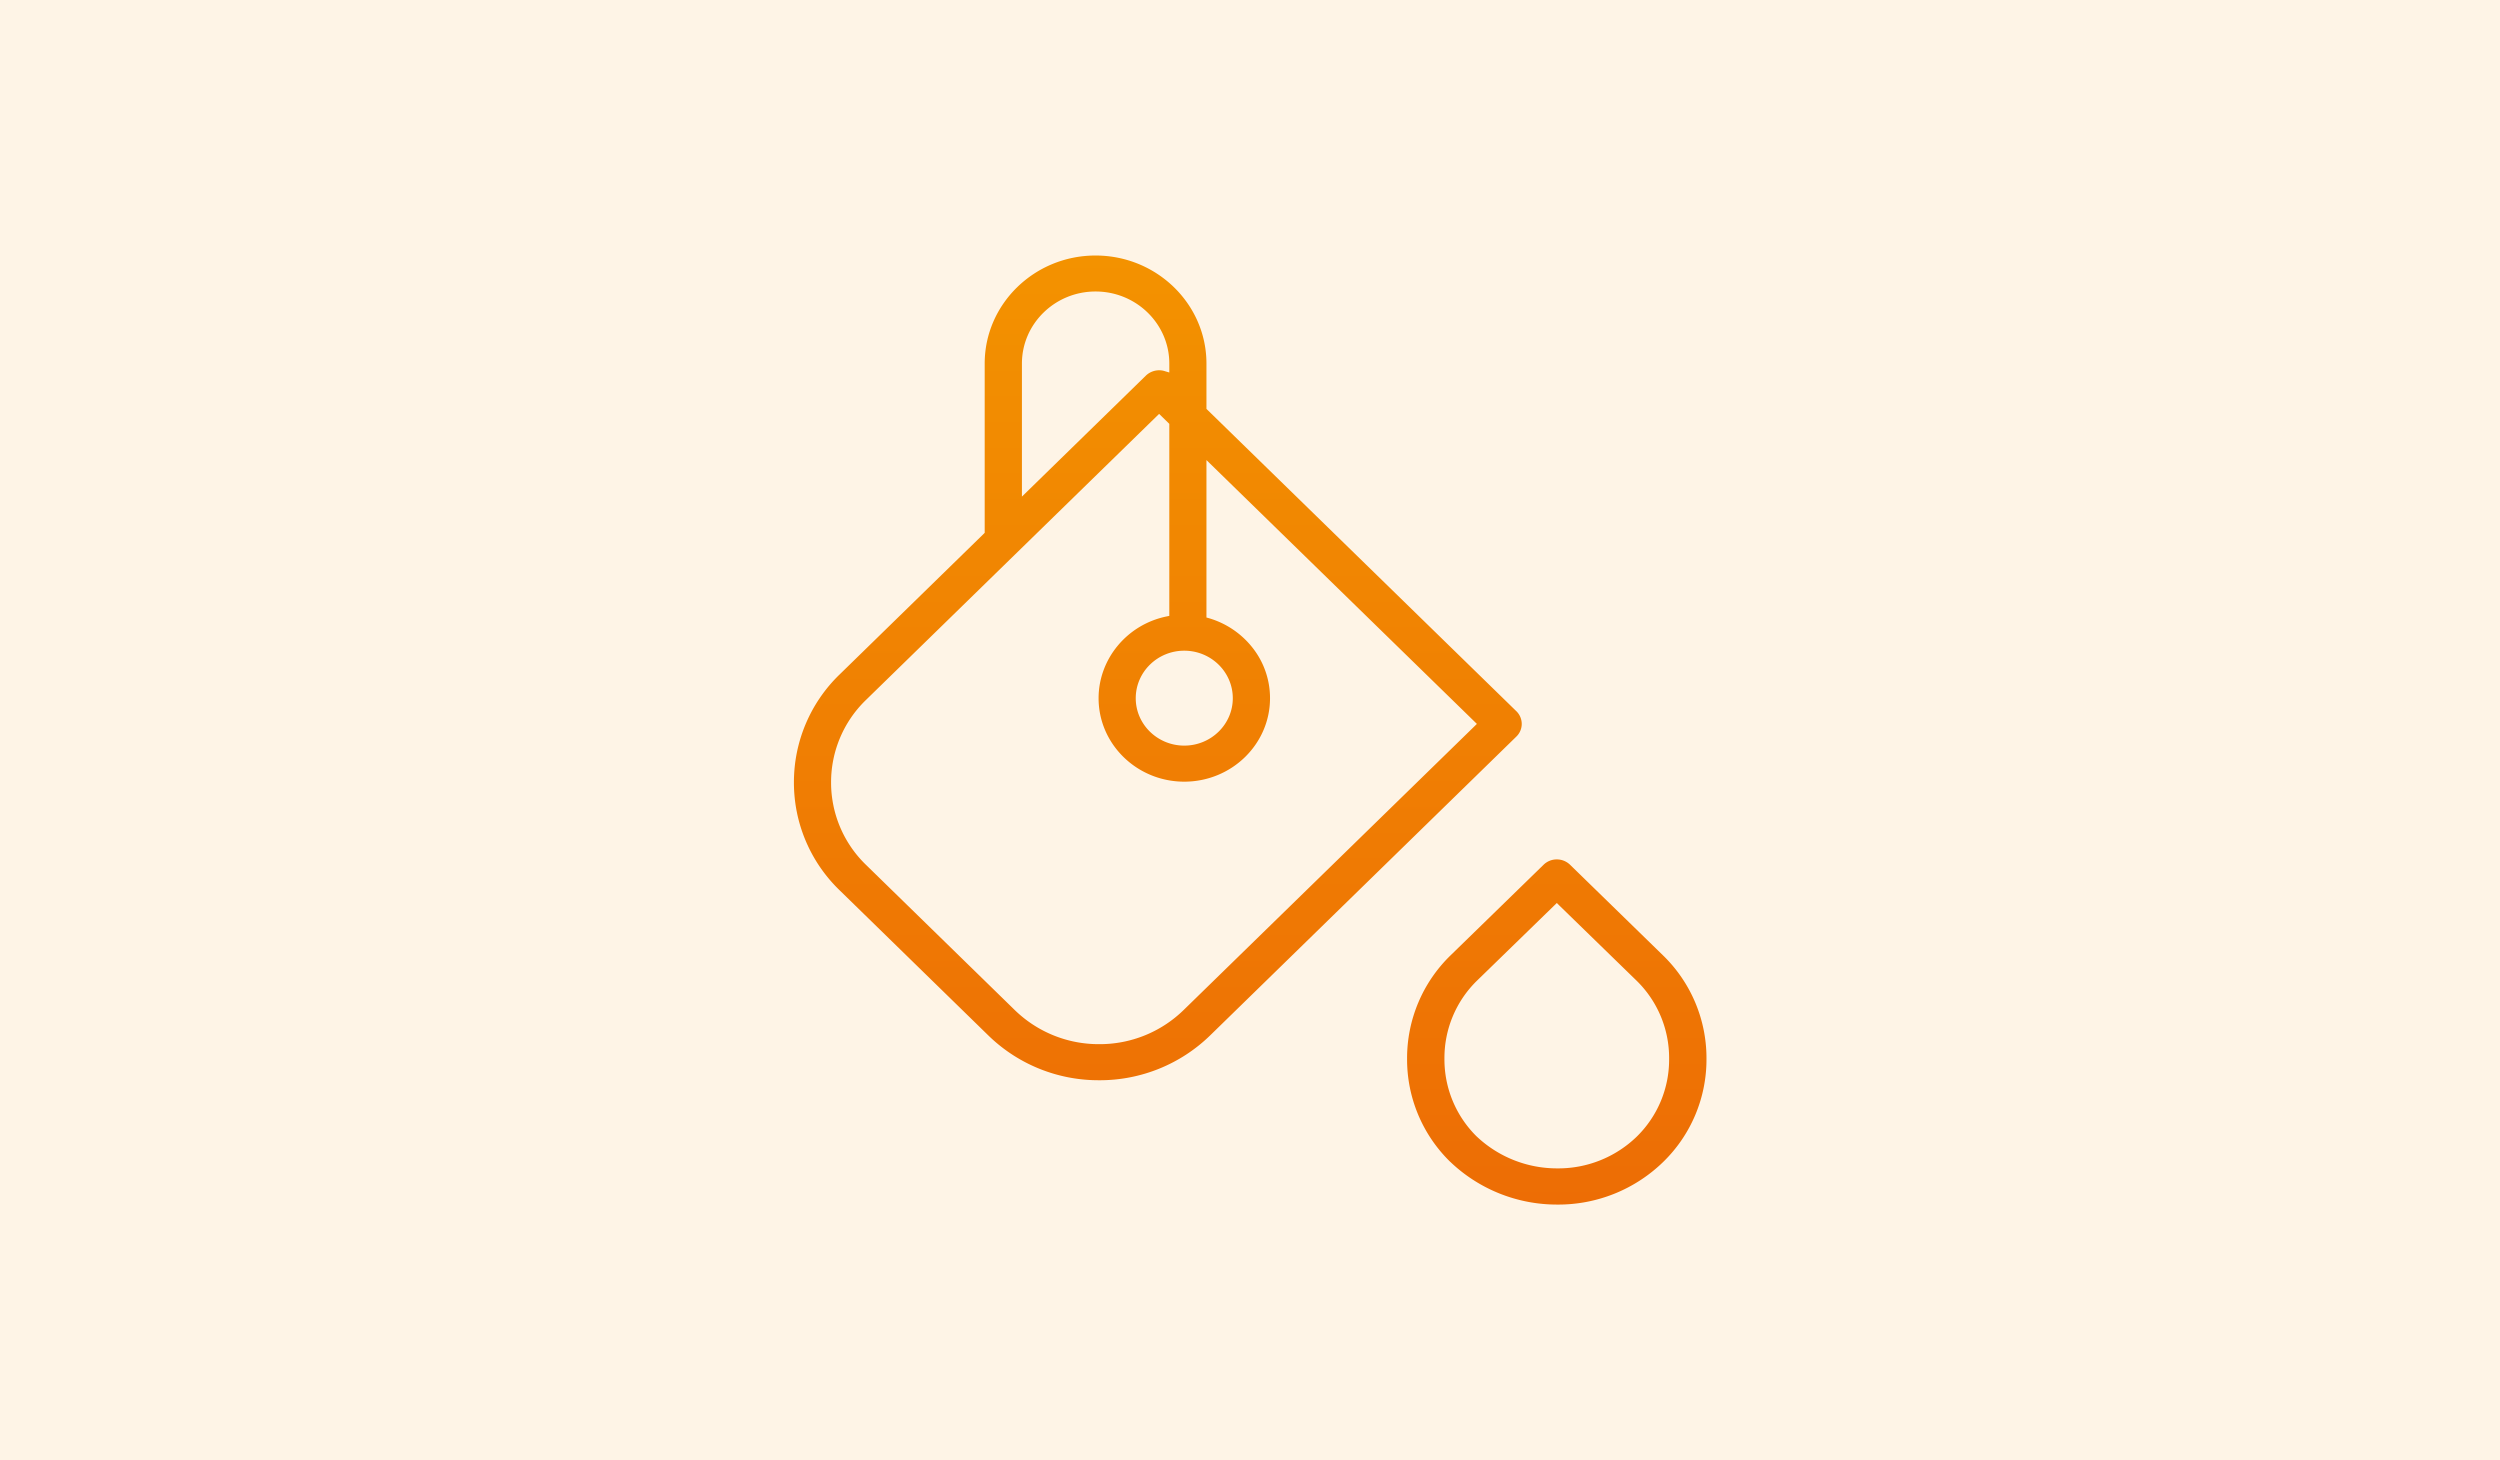 <svg xmlns="http://www.w3.org/2000/svg" xmlns:xlink="http://www.w3.org/1999/xlink" width="1753" height="1024" viewBox="0 0 1753 1024">
  <defs>
    <linearGradient id="linear-gradient" x1="0.5" x2="0.5" y2="1" gradientUnits="objectBoundingBox">
      <stop offset="0" stop-color="#f39200"/>
      <stop offset="1" stop-color="#ed6d05"/>
    </linearGradient>
  </defs>
  <g id="Einkauf_Question" transform="translate(-713 -296)">
    <rect id="_1" data-name="1" width="1753" height="1024" transform="translate(713 296)" fill="rgba(243,146,0,0.1)"/>
    <g id="Icon" transform="translate(1269.699 475.168)">
      <path id="Eisengussverfahren" d="M-2330.118,21025.979a108.284,108.284,0,0,1-74.762-29.6l-.241-.264-.1-.039a100.27,100.27,0,0,1-30.329-72.32,100.518,100.518,0,0,1,30.475-72.518l65.282-63.586a13.165,13.165,0,0,1,9.237-3.7,13.339,13.339,0,0,1,9.234,3.7l65.229,63.586a100.4,100.4,0,0,1,30.481,72.518,100.209,100.209,0,0,1-30.481,72.457A105.425,105.425,0,0,1-2330.118,21025.979Zm-.437-211.463-56,54.48a75.769,75.769,0,0,0-22.8,54.639,75.894,75.894,0,0,0,22.7,54.686l.048.029a82.036,82.036,0,0,0,56.484,22.25,78.955,78.955,0,0,0,55.51-22.162,75.517,75.517,0,0,0,22.8-54.686,75.712,75.712,0,0,0-22.8-54.756l-54.294-52.844-1.653-1.637Zm-320.869,124.283a110.667,110.667,0,0,1-77.724-31.387l-104.265-101.777a104.911,104.911,0,0,1-32.085-75.7,105.02,105.02,0,0,1,32.085-75.713l101-98.58.682-.686V20436.25c0-41.758,34.87-75.75,77.726-75.75,42.887,0,77.771,33.992,77.771,75.75v31.8l217.285,211.961a12.482,12.482,0,0,1,3.793,8.922,12.376,12.376,0,0,1-3.793,8.91l-214.752,209.57A110.845,110.845,0,0,1-2651.425,20938.8Zm42-467.25-205.471,200.512a80.207,80.207,0,0,0-24.546,57.873,80.243,80.243,0,0,0,24.546,57.891l104.216,101.727a84.3,84.3,0,0,0,59.254,23.947,84.224,84.224,0,0,0,59.2-23.947l203.869-198.895,1.75-1.725-185.591-181.057-4.037-3.941v110.393l1.756.49a60.608,60.608,0,0,1,30.72,20.9,57.015,57.015,0,0,1,12.1,35.219c0,32.26-26.972,58.5-60.13,58.5-33.125,0-60.079-26.24-60.079-58.5,0-27.613,20.059-51.7,47.688-57.352l1.9-.4v-134.652l-7.147-6.979h0Zm17.64,166.049c-18.757,0-34.025,14.928-34.025,33.336,0,18.311,15.268,33.221,34.025,33.221s34.027-14.91,34.027-33.221C-2557.756,20652.525-2573.018,20637.6-2591.783,20637.6ZM-2654,20385.73c-28.463,0-51.623,22.652-51.623,50.52v93.3l86.962-84.877a13.442,13.442,0,0,1,9.235-3.705,12.39,12.39,0,0,1,4.085.646l3.062.912v-6.273C-2602.279,20408.383-2625.479,20385.73-2654,20385.73Z" transform="translate(2865.498 -20360.5)" fill="url(#linear-gradient)"/>
    </g>
  </g>
</svg>
